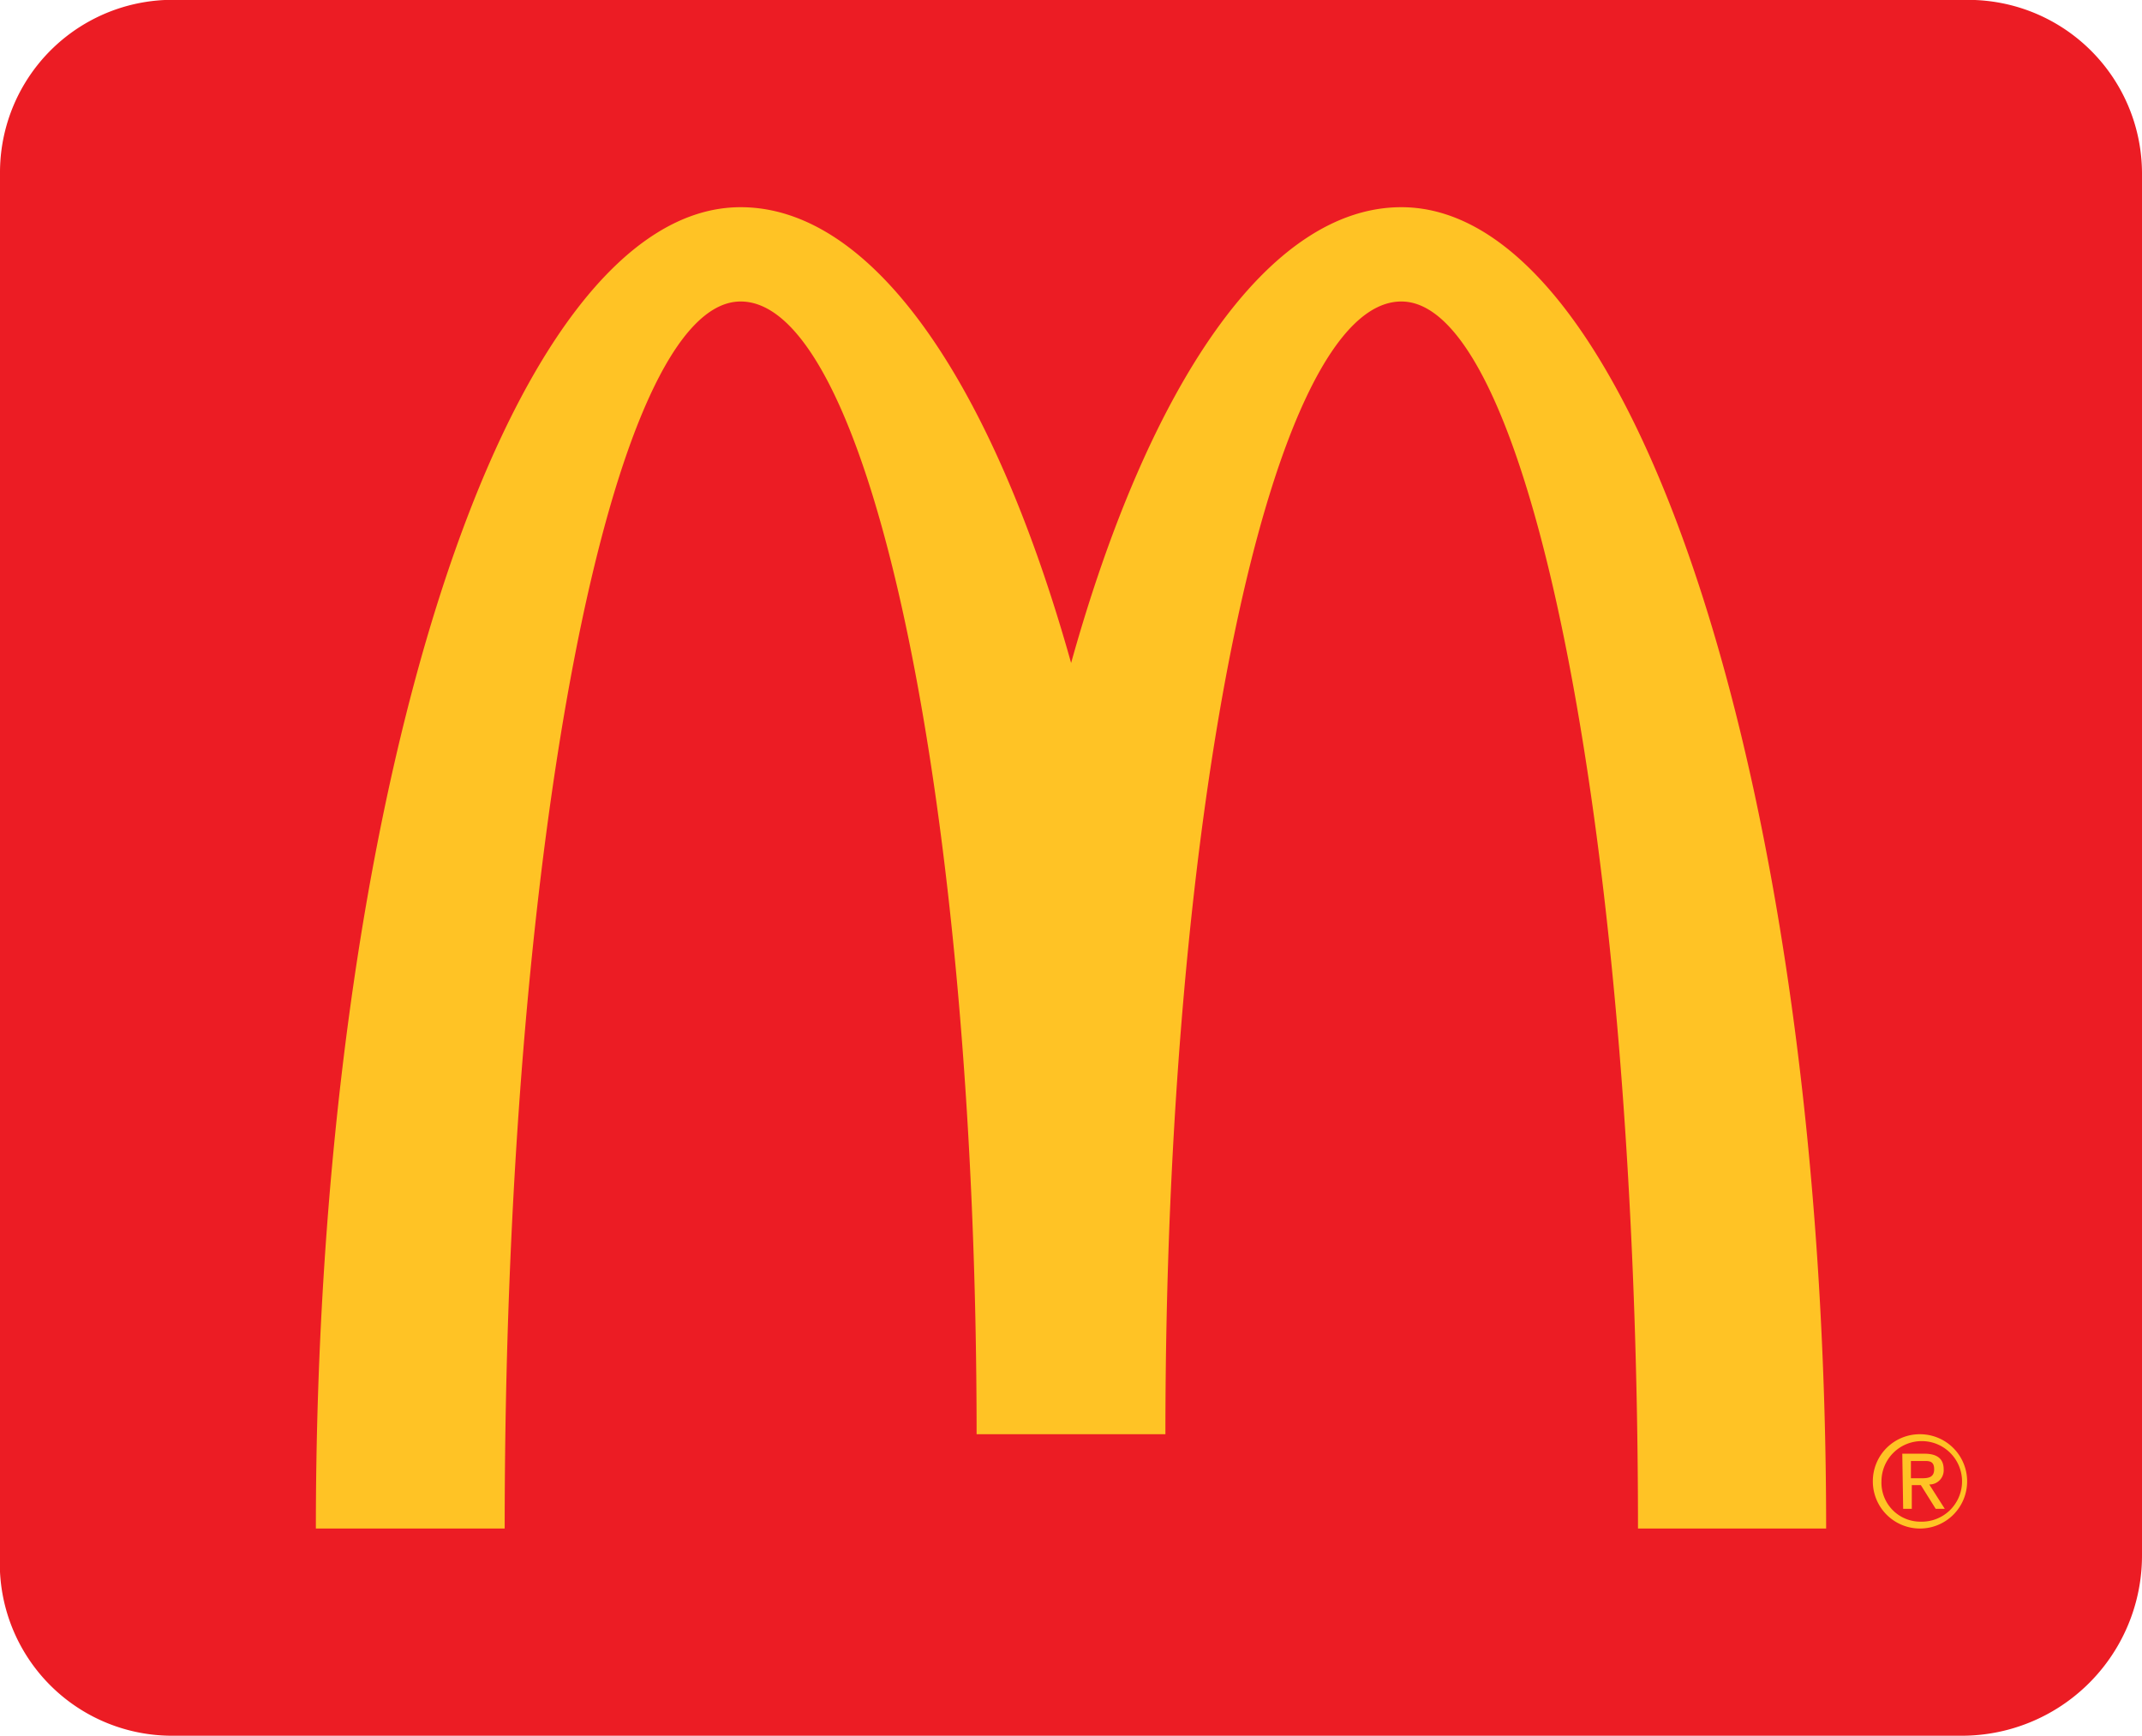 <svg xmlns="http://www.w3.org/2000/svg" viewBox="0 0 96.77 78.41"><g data-name="Слой 2"><path d="M7.81 78.41h80.82a8.14 8.14 0 0 0 8.14-8.15V7.81A7.85 7.85 0 0 0 88.63 0H8.15A7.8 7.8 0 0 0 0 7.81v62.45a7.78 7.78 0 0 0 7.81 8.15" fill="#ec1c24"/><path d="M63.31 13.62C69.2 13.62 74 38.44 74 69.05h8.5c0-33-8.59-59.69-19.19-59.69-6 0-11.41 8-14.92 20.59-3.52-12.56-8.9-20.59-14.93-20.59-10.59 0-19.19 26.72-19.19 59.69h8.53c0-30.61 4.78-55.43 10.66-55.43s10.66 22.91 10.66 51.17h8.53c0-28.26 4.77-51.17 10.66-51.17m23.02 53.16h.4c.34 0 .65 0 .65-.41s-.28-.37-.54-.37h-.51zm-.39-1.11h1c.59 0 .87.24.87.71a.64.64 0 0 1-.65.68l.7 1.1h-.41l-.67-1.07h-.41v1.07h-.39zm.83 3.07A1.82 1.82 0 1 0 85 66.91a1.76 1.76 0 0 0 1.75 1.83m0-3.95a2.13 2.13 0 1 1-2.14 2.12 2.12 2.12 0 0 1 2.14-2.12" fill="#ffc325"/></g></svg>